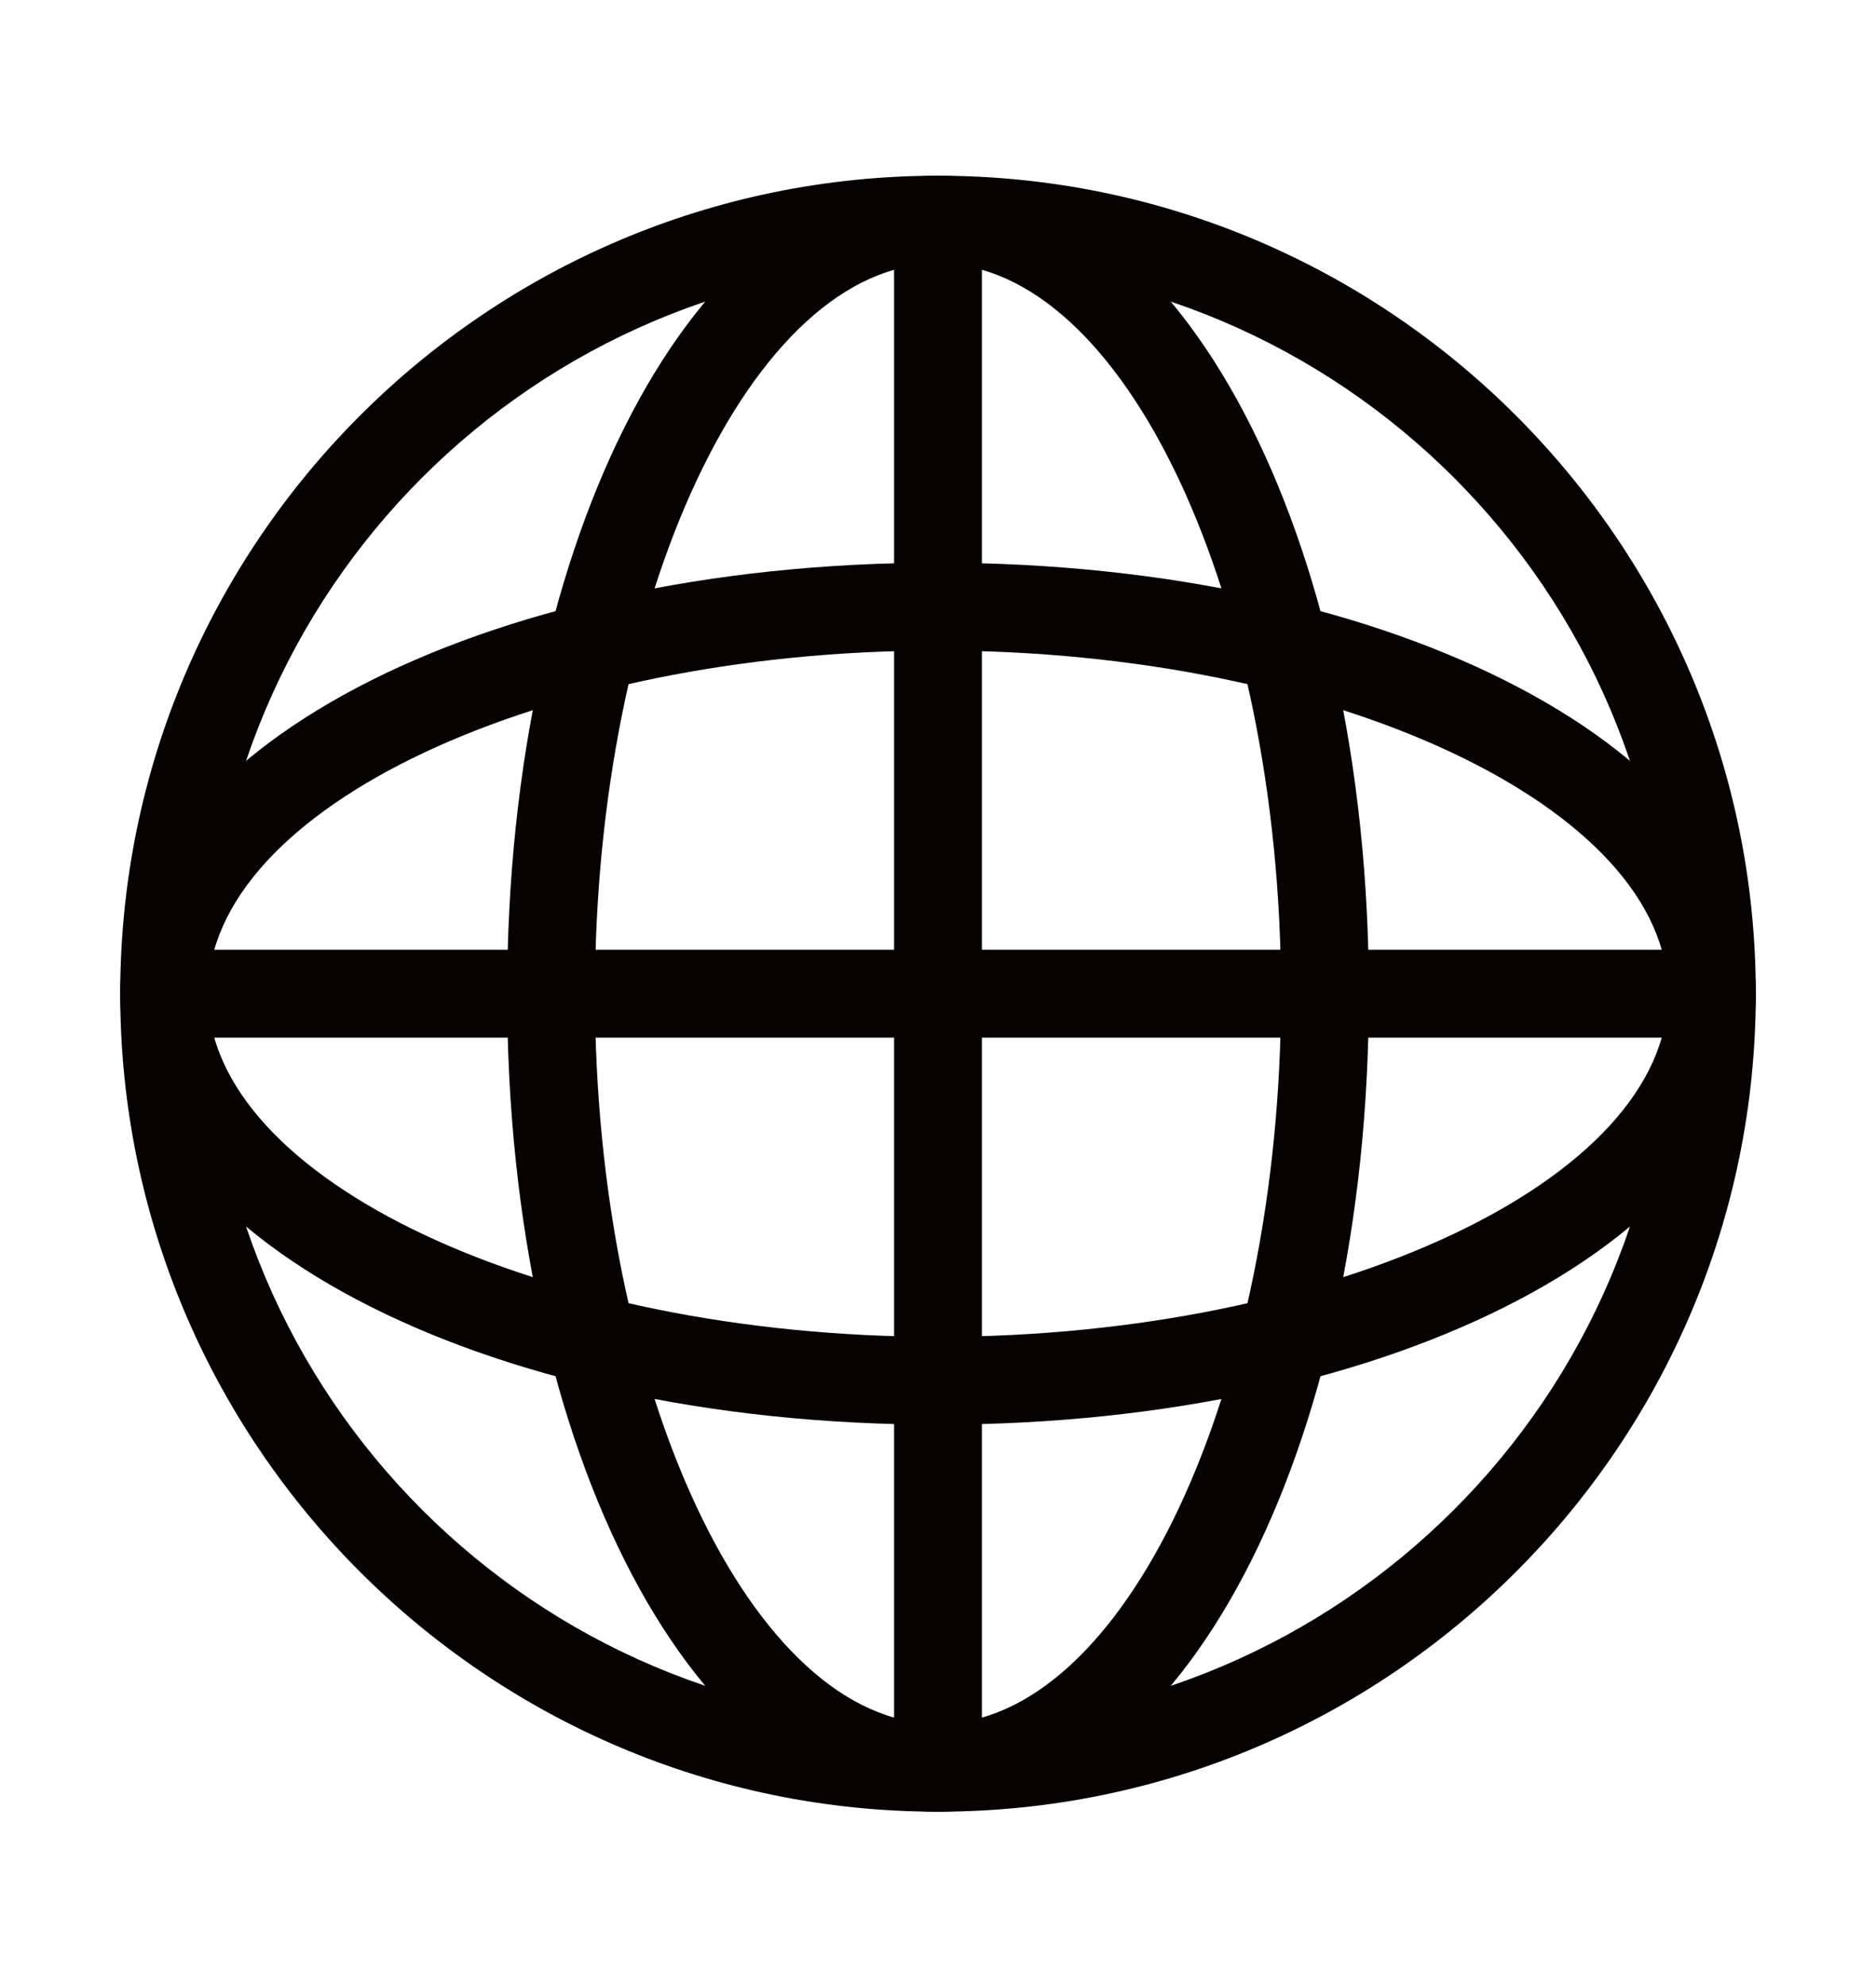 <?xml version="1.0" encoding="iso-8859-1"?>
<!-- Generator: Adobe Illustrator 26.0.1, SVG Export Plug-In . SVG Version: 6.00 Build 0)  -->
<svg version="1.1" id="&#x30EC;&#x30A4;&#x30E4;&#x30FC;_1"
	 xmlns="http://www.w3.org/2000/svg" xmlns:xlink="http://www.w3.org/1999/xlink" x="0px" y="0px" viewBox="0 0 120.596 127.652"
	 style="enable-background:new 0 0 120.596 127.652;" xml:space="preserve">
<g style="display:none;">
	<path style="display:inline;fill:#070102;" d="M60.38,11.277c-29.132,0-52.833,23.698-52.833,52.828
		c0,29.132,23.701,52.834,52.833,52.834c29.132,0,52.833-23.702,52.833-52.834C113.213,34.975,89.512,11.277,60.38,11.277z
		 M60.38,111.221c-25.979,0-47.116-21.136-47.116-47.116S34.401,16.989,60.38,16.989c25.979,0,47.116,21.136,47.116,47.116
		S86.359,111.221,60.38,111.221z"/>
	<path style="display:inline;fill:#070102;" d="M89.724,56.602c-2.828-3.332-6.723-5.559-10.971-6.272
		c-0.664-4.31-2.867-8.262-6.206-11.132c-3.351-2.879-7.61-4.467-11.992-4.467c-4.371,0-8.622,1.582-11.969,4.45
		c-3.334,2.859-5.541,6.798-6.217,11.093c-4.346,0.635-8.332,2.824-11.228,6.167c-2.906,3.354-4.506,7.634-4.506,12.051
		c0,10.165,8.271,18.436,18.438,18.436c2.324,0,4.683-0.598,7.42-1.879c0.209,0.124,0.417,0.255,0.617,0.382
		c0.513,0.323,1.043,0.659,1.633,0.886V92.8c0,1.213,0.984,2.198,2.194,2.198h6.672c1.209,0,2.193-0.986,2.193-2.198v-6.394
		c0.686-0.253,1.301-0.631,1.898-0.999c0.193-0.118,0.387-0.238,0.582-0.353c2.73,1.277,5.084,1.873,7.408,1.873
		c10.167,0,18.438-8.271,18.438-18.436C94.126,64.168,92.562,59.946,89.724,56.602z M75.688,82.535c-1.078,0-2.21-0.194-3.558-0.613
		c2.618-2.935,4.054-6.394,4.156-10.006c0.01-0.148,0.014-0.22,0.008-0.257c0.006-0.072,0.006-0.14,0.006-0.212
		c0-1.211-0.984-2.198-2.194-2.198h-9.014l-2.758-5.351c-0.384-0.733-1.144-1.189-1.985-1.189c-0.822,0.011-1.586,0.495-1.942,1.235
		l-2.598,5.305h-9.15c-1.214,0-2.201,0.987-2.201,2.2l0.014,0.388c0.09,3.634,1.534,7.119,4.175,10.08
		c-1.351,0.423-2.489,0.618-3.576,0.618c-7.743,0-14.043-6.3-14.043-14.043c0-7.527,5.898-13.681,13.428-14.009l1.994-0.085
		l0.103-1.988c0.404-7.448,6.553-13.282,13.999-13.282c7.46,0,13.608,5.84,13.998,13.297l0.102,1.907l0.002,0.042l1.957,0.127
		c7.355,0.478,13.117,6.623,13.117,13.991C89.731,76.236,83.431,82.535,75.688,82.535z M57.491,82.587
		c-4.277-1.107-7.572-4.616-8.41-8.945h8.108c0.836,0,1.61-0.484,1.972-1.231l1.271-2.608l1.37,2.652
		c0.377,0.731,1.127,1.187,1.957,1.187h7.928c-0.418,2.167-1.436,4.149-2.945,5.739c-1.526,1.604-3.48,2.73-5.654,3.254
		c-0.99,0.24-1.682,1.119-1.682,2.137v5.833h-2.278v-5.89C59.128,83.711,58.456,82.836,57.491,82.587z"/>
</g>
<g>
	<path style="fill:#070102;" d="M60.298,116.436c-28.988,0-52.57-23.584-52.57-52.571s23.583-52.571,52.57-52.571
		s52.571,23.584,52.571,52.571S89.285,116.436,60.298,116.436z M60.298,16.938c-25.875,0-46.926,21.052-46.926,46.927
		s21.051,46.927,46.926,46.927c25.876,0,46.927-21.052,46.927-46.927S86.174,16.938,60.298,16.938z"/>
	<path style="fill:#070102;" d="M60.298,91.56c-29.479,0-52.57-12.166-52.57-27.696c0-15.532,23.091-27.698,52.57-27.698
		s52.571,12.166,52.571,27.698C112.869,79.395,89.777,91.56,60.298,91.56z M60.298,41.811c-25.437,0-46.926,10.099-46.926,22.053
		c0,11.953,21.489,22.051,46.926,22.051s46.927-10.099,46.927-22.051C107.224,51.91,85.735,41.811,60.298,41.811z"/>
	<path style="fill:#070102;" d="M60.298,116.436c-15.53,0-27.696-23.091-27.696-52.571s12.166-52.571,27.696-52.571
		c15.531,0,27.697,23.091,27.697,52.571S75.829,116.436,60.298,116.436z M60.298,16.938c-11.953,0-22.051,21.489-22.051,46.927
		s10.099,46.927,22.051,46.927c11.954,0,22.052-21.489,22.052-46.927S72.251,16.938,60.298,16.938z"/>
	<rect x="10.55" y="61.042" style="fill:#070102;" width="99.497" height="5.645"/>
	<rect x="57.475" y="14.116" style="fill:#070102;" width="5.645" height="99.498"/>
</g>
</svg>
